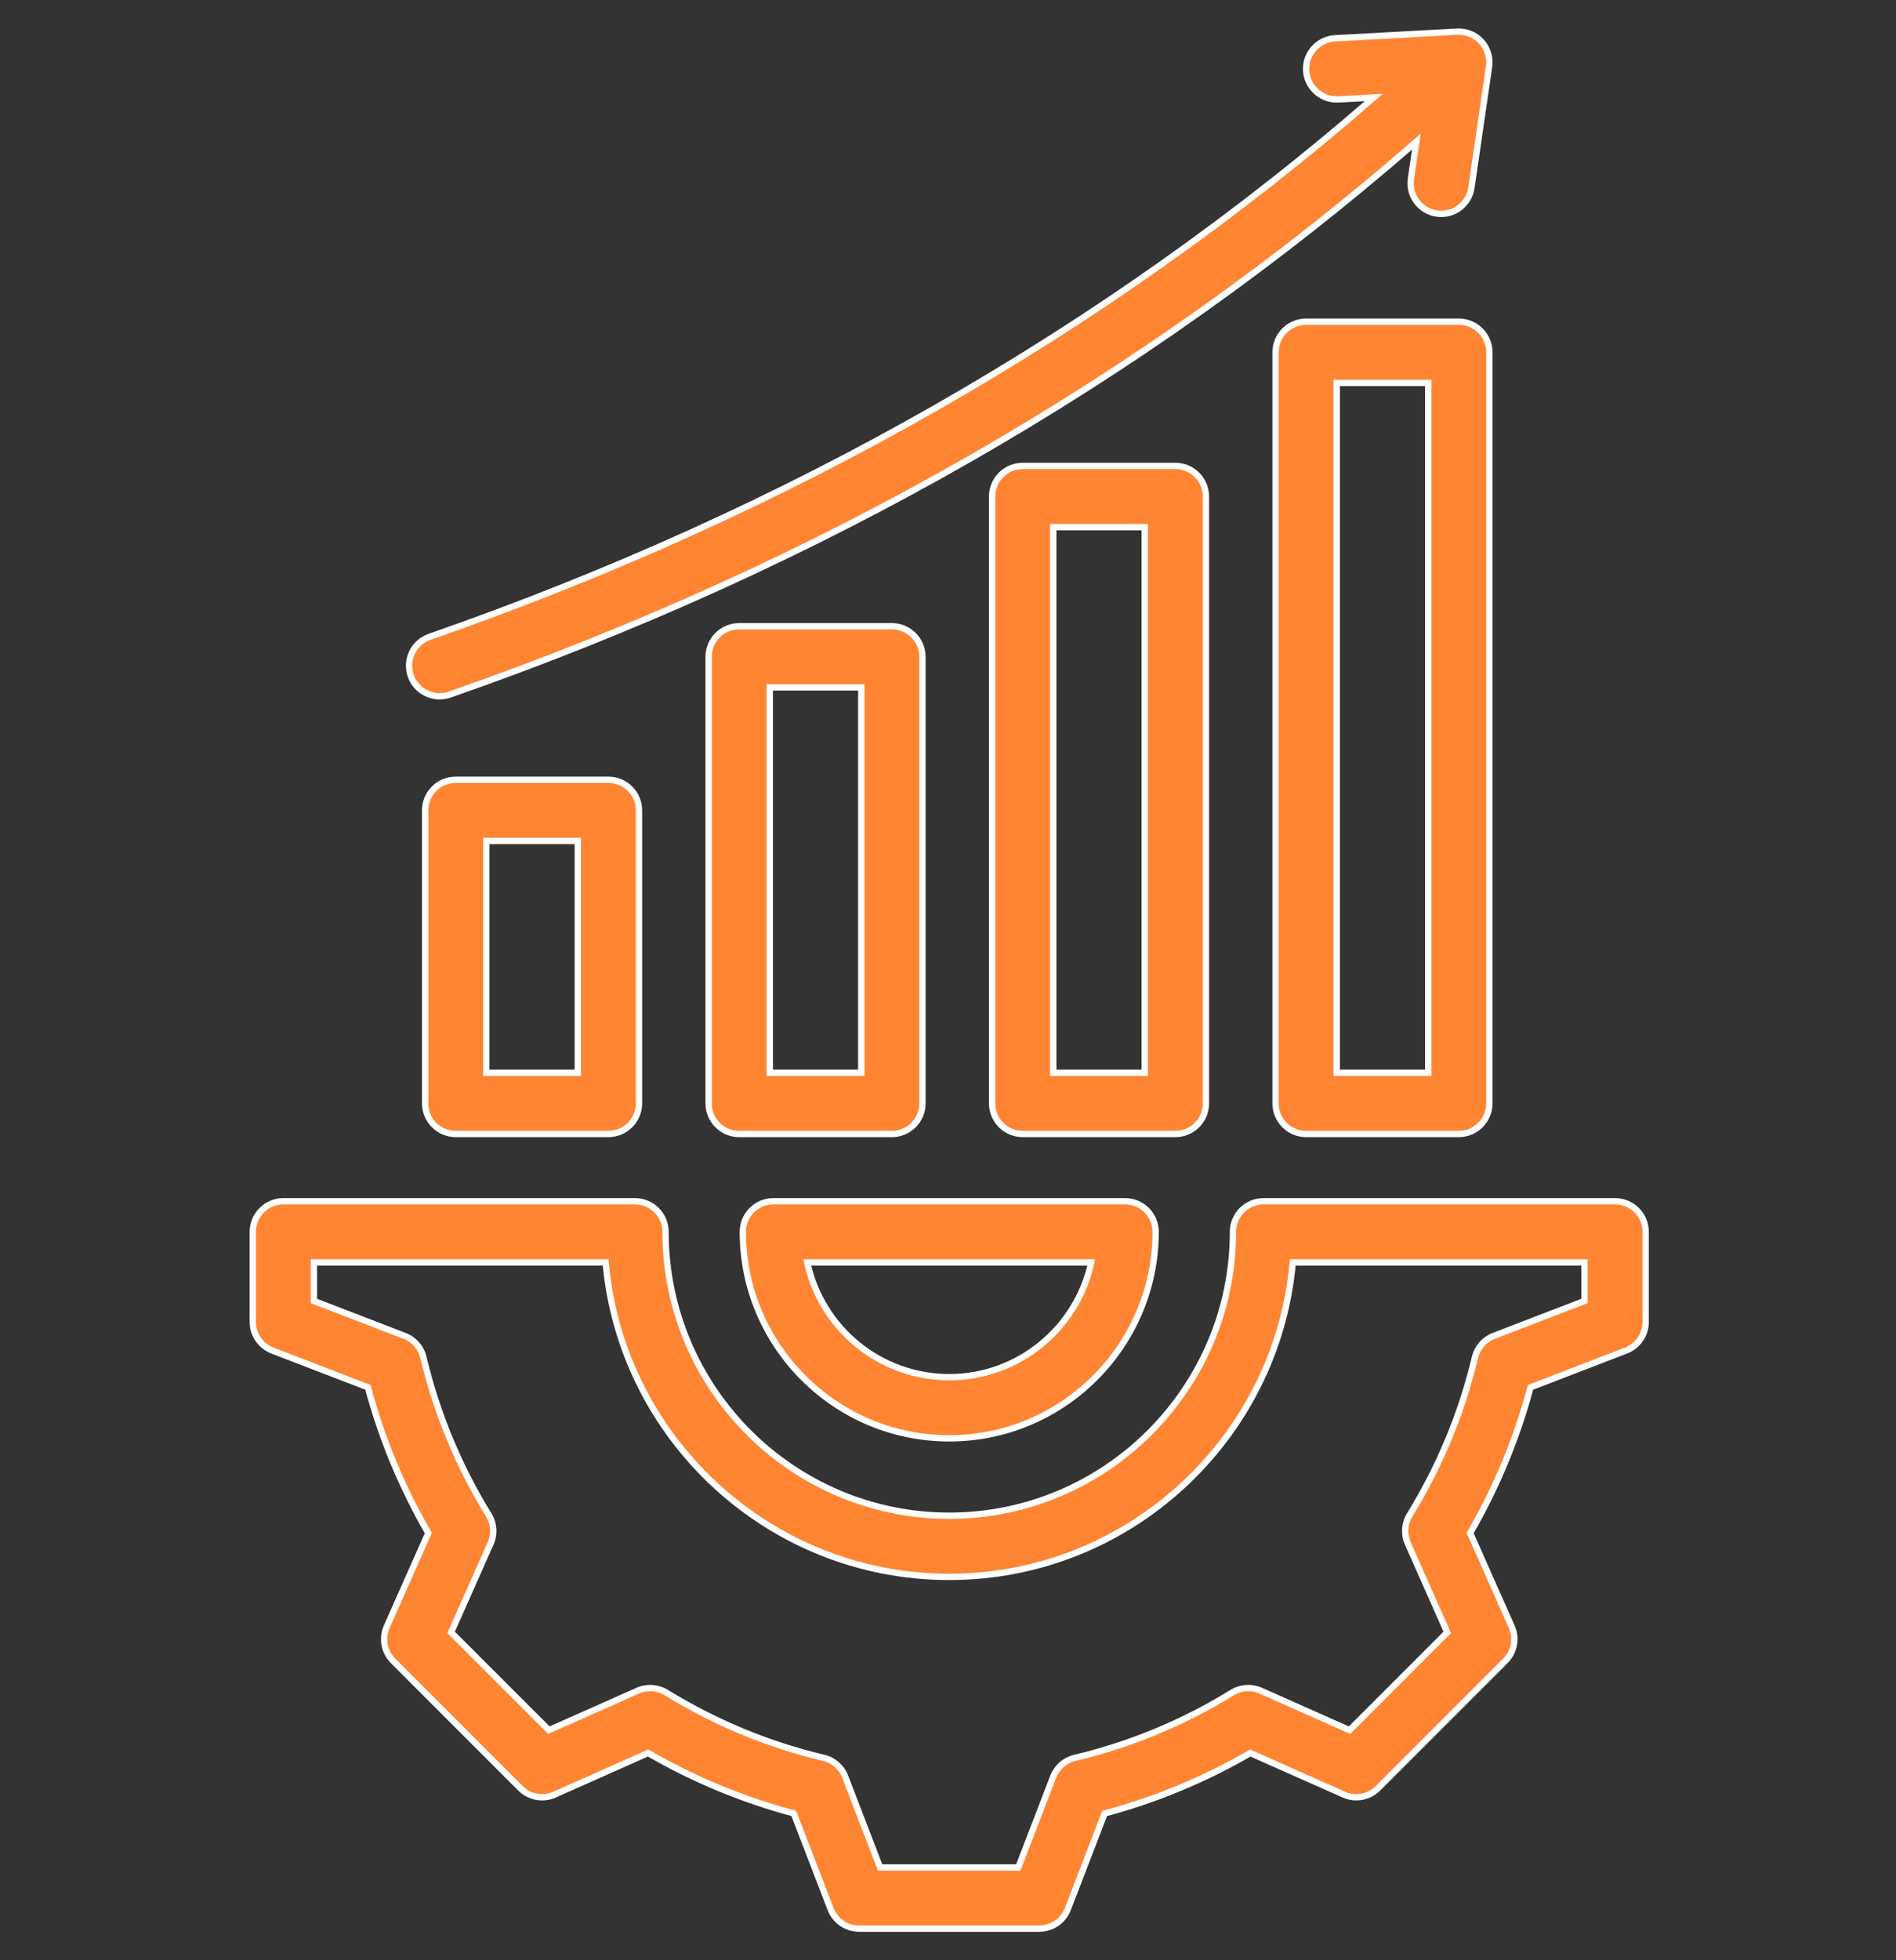 <?xml version="1.0" encoding="UTF-8"?> <svg xmlns="http://www.w3.org/2000/svg" width="60" height="62" viewBox="0 0 60 62" fill="none"><rect x="0" y="0" width="60" height="62" fill="#333333" stroke="none"/><path d="M30.039 45.493C33.641 45.493 36.571 42.562 36.571 38.961C36.571 38.426 36.138 37.994 35.603 37.994H24.475C23.94 37.994 23.507 38.427 23.507 38.961C23.507 42.563 26.437 45.493 30.039 45.493ZM34.533 39.929C34.087 42 32.242 43.558 30.039 43.558C27.836 43.558 25.99 42.001 25.545 39.929H34.533ZM51.11 37.994H39.985C39.451 37.994 39.018 38.427 39.018 38.961C39.018 43.912 34.99 47.94 30.04 47.94C25.089 47.94 21.061 43.912 21.061 38.961C21.061 38.426 20.628 37.994 20.093 37.994H8.968C8.433 37.994 8 38.427 8 38.961V41.813C8 42.213 8.247 42.572 8.62 42.716L11.643 43.879C12.074 45.494 12.716 47.04 13.554 48.489L12.239 51.451C12.076 51.817 12.156 52.245 12.438 52.529L16.471 56.562C16.754 56.845 17.183 56.924 17.548 56.761L20.511 55.445C21.96 56.285 23.505 56.925 25.119 57.356L26.284 60.38C26.428 60.753 26.786 61 27.187 61H32.89C33.291 61 33.649 60.753 33.793 60.38L34.957 57.357C36.572 56.926 38.118 56.285 39.566 55.446L42.529 56.761C42.895 56.924 43.323 56.844 43.606 56.562L47.639 52.529C47.922 52.246 48.002 51.818 47.839 51.451L46.523 48.488C47.362 47.04 48.003 45.494 48.434 43.88L51.457 42.716C51.831 42.572 52.078 42.213 52.078 41.813V38.961C52.078 38.426 51.644 37.994 51.11 37.994ZM50.142 41.148L47.27 42.253C46.972 42.368 46.75 42.622 46.676 42.932C46.257 44.692 45.562 46.369 44.611 47.915C44.444 48.186 44.421 48.523 44.55 48.815L45.8 51.63L42.707 54.723L39.894 53.473C39.602 53.344 39.265 53.366 38.993 53.534C37.449 54.486 35.771 55.181 34.01 55.6C33.699 55.673 33.445 55.896 33.33 56.194L32.225 59.065H27.851L26.746 56.193C26.632 55.895 26.378 55.673 26.067 55.599C24.307 55.18 22.631 54.485 21.085 53.534C20.813 53.367 20.476 53.344 20.184 53.473L17.37 54.723L14.276 51.63L15.526 48.816C15.656 48.525 15.633 48.188 15.466 47.916C14.514 46.371 13.819 44.694 13.399 42.932C13.326 42.622 13.104 42.368 12.806 42.253L9.934 41.148V39.929H19.166C19.659 45.495 24.347 49.875 30.039 49.875C35.73 49.875 40.419 45.495 40.91 39.929H50.142V41.148ZM38.162 34.9V15.704C38.162 15.169 37.729 14.737 37.195 14.737H32.363C31.829 14.737 31.396 15.17 31.396 15.704V34.899C31.396 35.434 31.829 35.866 32.363 35.866H37.195C37.729 35.867 38.162 35.434 38.162 34.9ZM36.226 33.931H33.331V16.672H36.226V33.931ZM29.191 34.9V20.775C29.191 20.24 28.758 19.807 28.223 19.807H23.392C22.857 19.807 22.425 20.241 22.425 20.775V34.9C22.425 35.434 22.858 35.867 23.392 35.867H28.223C28.758 35.867 29.191 35.434 29.191 34.9ZM27.256 33.931H24.36V21.742H27.256V33.931ZM46.164 10.175H41.333C40.798 10.175 40.366 10.608 40.366 11.143V34.899C40.366 35.434 40.799 35.866 41.333 35.866H46.164C46.699 35.866 47.132 35.433 47.132 34.899V11.143C47.133 10.608 46.699 10.175 46.164 10.175ZM45.197 33.931H42.301V12.111H45.197V33.931ZM14.422 24.663C13.887 24.663 13.454 25.096 13.454 25.63V34.899C13.454 35.434 13.888 35.866 14.422 35.866H19.253C19.788 35.866 20.221 35.433 20.221 34.899V25.631C20.221 25.096 19.787 24.663 19.253 24.663L14.422 24.663ZM18.285 33.931H15.389V26.599H18.285V33.931ZM12.999 21.374C12.823 20.87 13.09 20.318 13.595 20.142C24.981 16.177 35.022 10.443 43.477 3.083L42.353 3.144C41.819 3.171 41.363 2.763 41.334 2.23C41.306 1.697 41.715 1.24 42.248 1.211L46.112 1.001C46.401 0.986 46.683 1.101 46.879 1.315C47.075 1.53 47.163 1.82 47.122 2.107L46.564 5.936C46.494 6.417 46.081 6.765 45.608 6.765C45.562 6.765 45.514 6.761 45.467 6.754C44.938 6.677 44.572 6.186 44.649 5.657L44.821 4.48C36.163 12.033 25.884 17.911 14.231 21.969C14.126 22.006 14.018 22.023 13.913 22.023C13.513 22.023 13.138 21.773 12.999 21.374Z" fill="#FF8533" stroke="white" stroke-width="0.2"></path></svg> 
